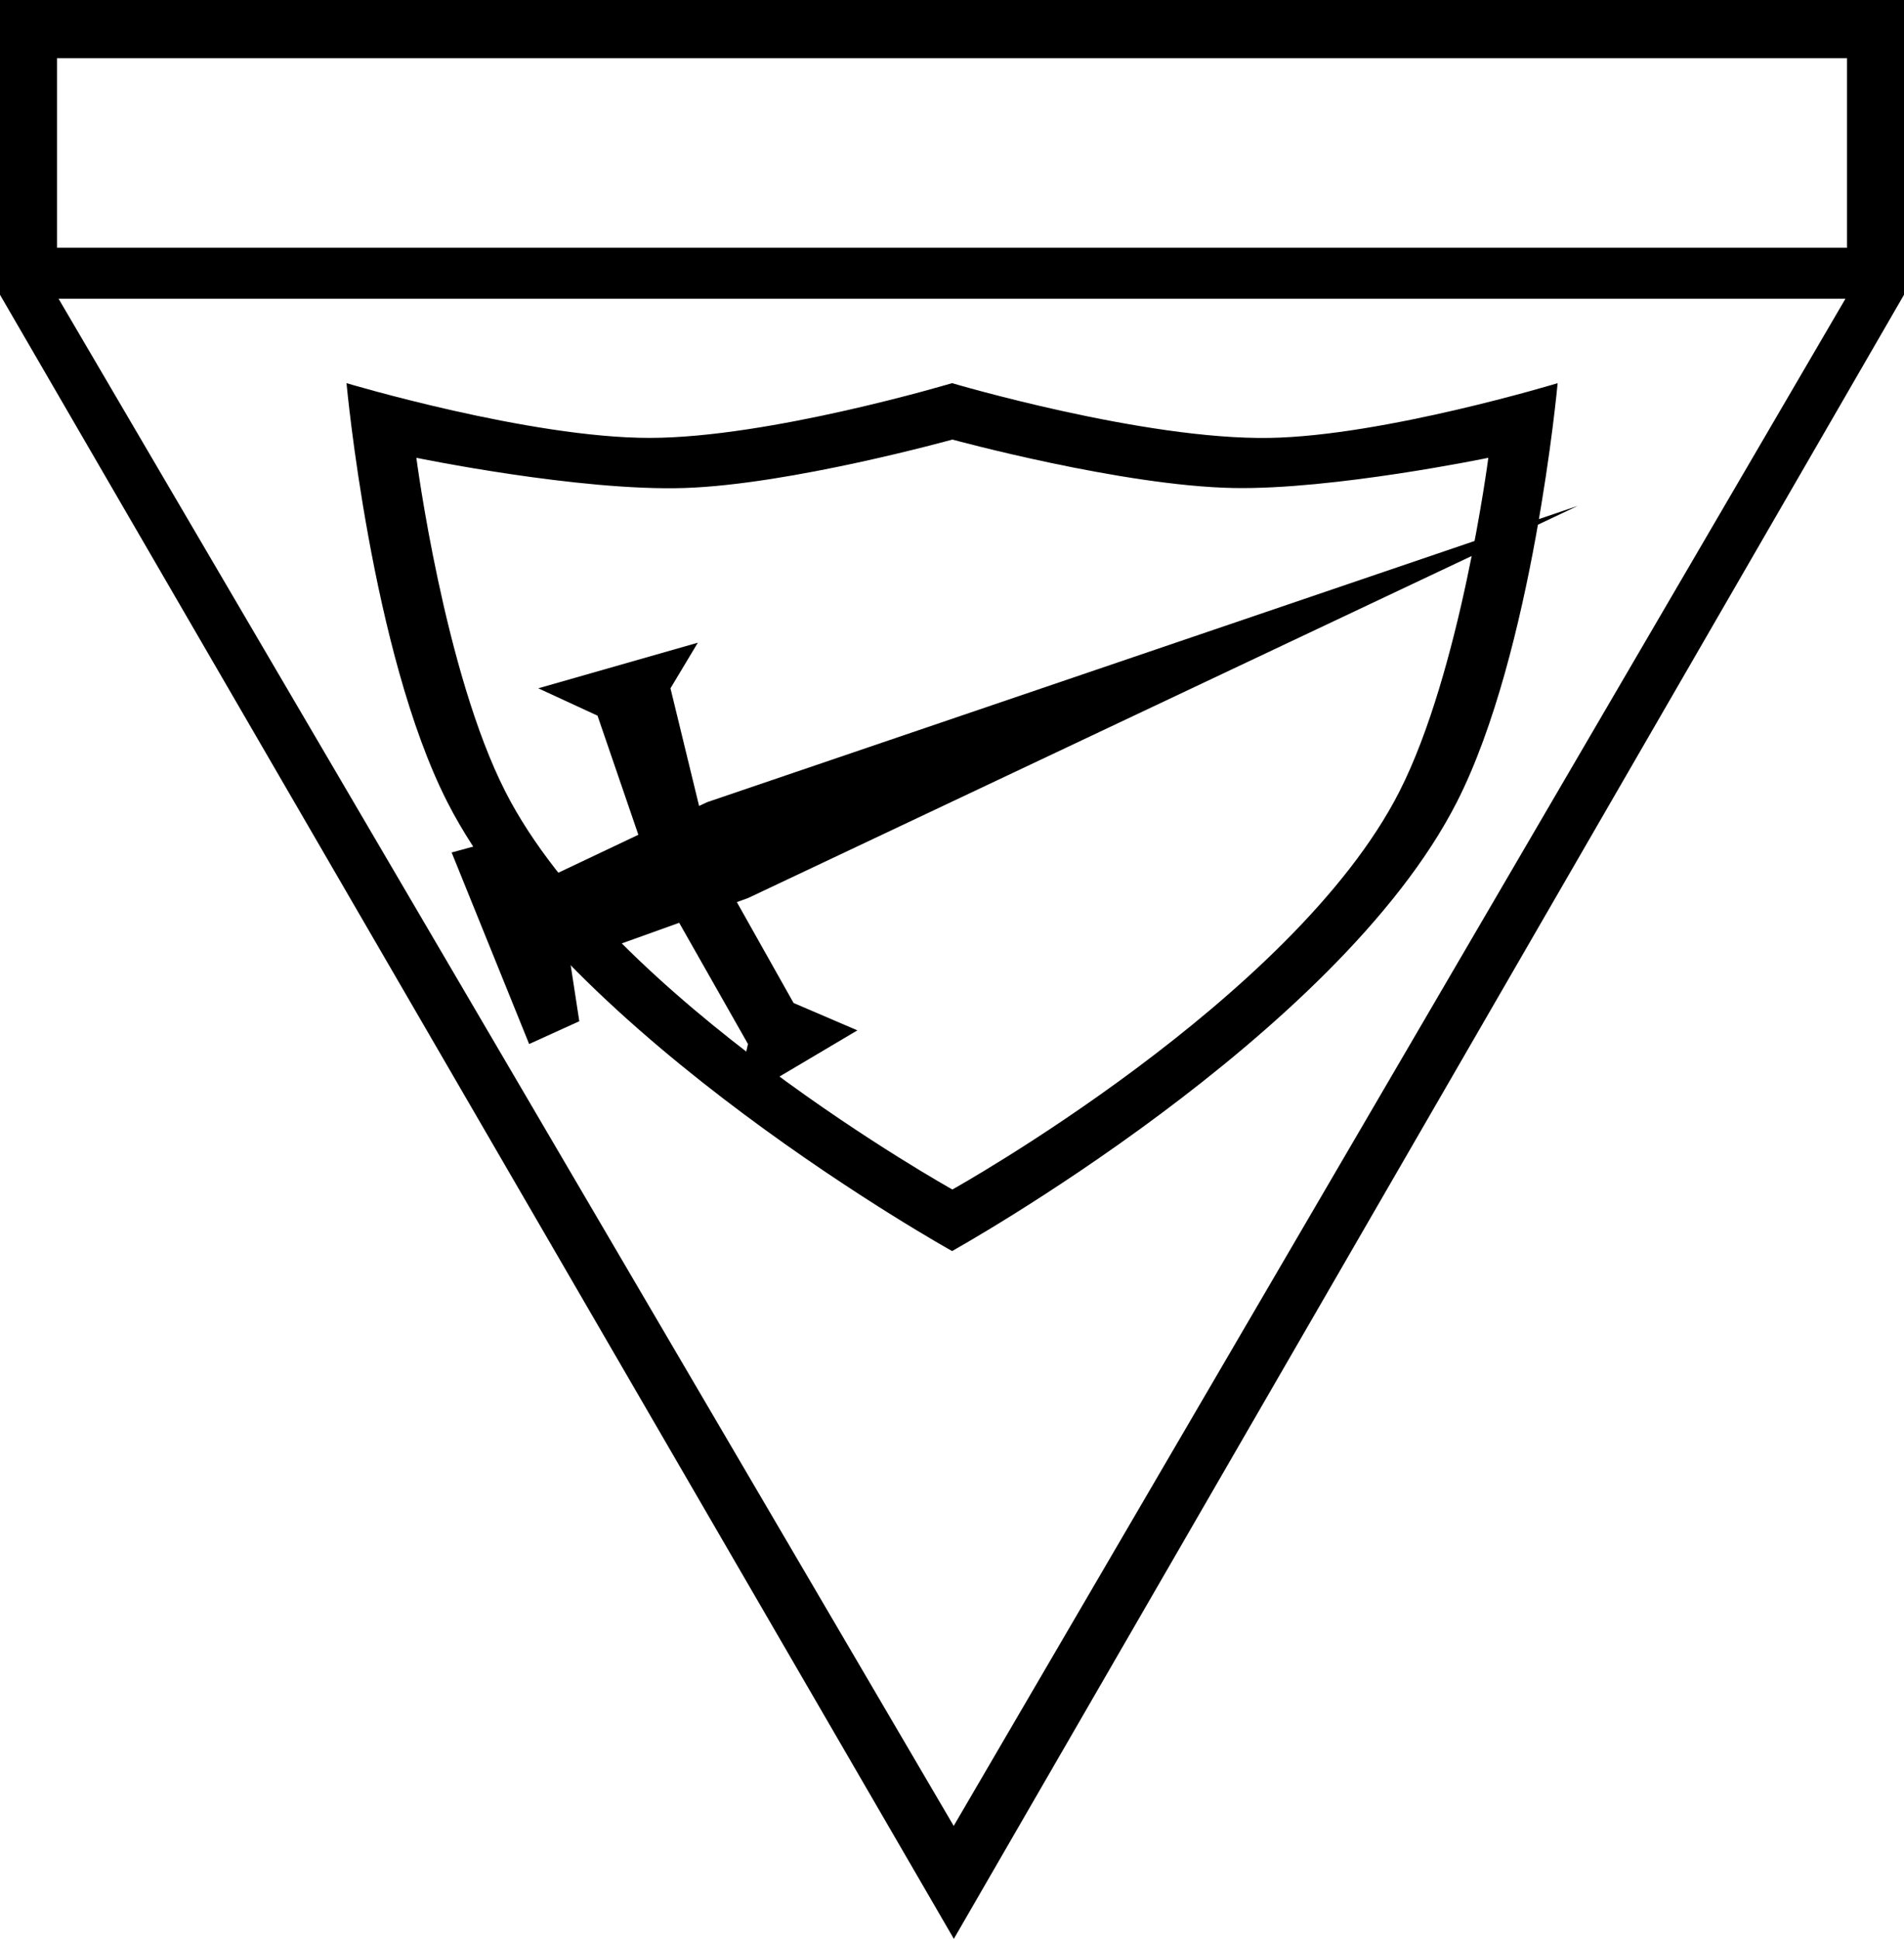 <?xml version="1.0" encoding="UTF-8"?>
<svg id="Capa_2" data-name="Capa 2" xmlns="http://www.w3.org/2000/svg" viewBox="0 0 1990 2025.64">
  <g id="Capa_1-2" data-name="Capa 1">
    <g>
      <path d="M996.92,2025.64L0,307.97V0h1990v307.97l-993.08,1717.67ZM1928.79,312.13H61.23l935.55,1595.53L1928.79,312.13ZM59.56,258.88h1870.9V60.8H59.56v198.08Z"/>
      <path d="M1326.82,457.51c-131.27,2.22-331.74-57.2-331.74-57.2,0,0-190.84,57.13-316.11,57.19-125.55.05-316.81-57.19-316.81-57.19,0,0,25.73,281.23,105.39,437.69,124.89,245.36,527.53,469.07,527.53,469.07,0,0,402.76-223.77,527.65-469.23,79.6-156.43,105.27-437.52,105.27-437.52,0,0-181.62,55.15-301.18,57.19ZM1462.4,827.44c-110.88,217.04-467.01,415.32-467.01,415.32,0,0-356.05-198.22-466.95-415.18-64.17-125.54-93.27-349.28-93.27-349.28,0,0,170.42,35.17,280.4,31.55,110.83-3.64,279.81-50.61,279.81-50.61,0,0,177.44,48.42,293.61,50.62,104.67,1.97,266.56-31.56,266.56-31.56,0,0-29.04,223.63-93.16,349.14Z"/>
      <polygon points="770.12 942.49 781.77 938.3 1649 528.52 738.89 838.15 730.67 842.05 700.76 719.12 729.36 671.47 562.58 719.12 624.51 747.71 667.19 872.15 557.82 924 524.46 876.36 472.04 890.65 553.05 1090.78 605.47 1066.96 595.94 1005.01 709.87 964.11 781.77 1090.78 767.48 1152.73 896.12 1076.49 829.42 1047.9 770.12 942.49"/>
    </g>
  </g>
</svg>